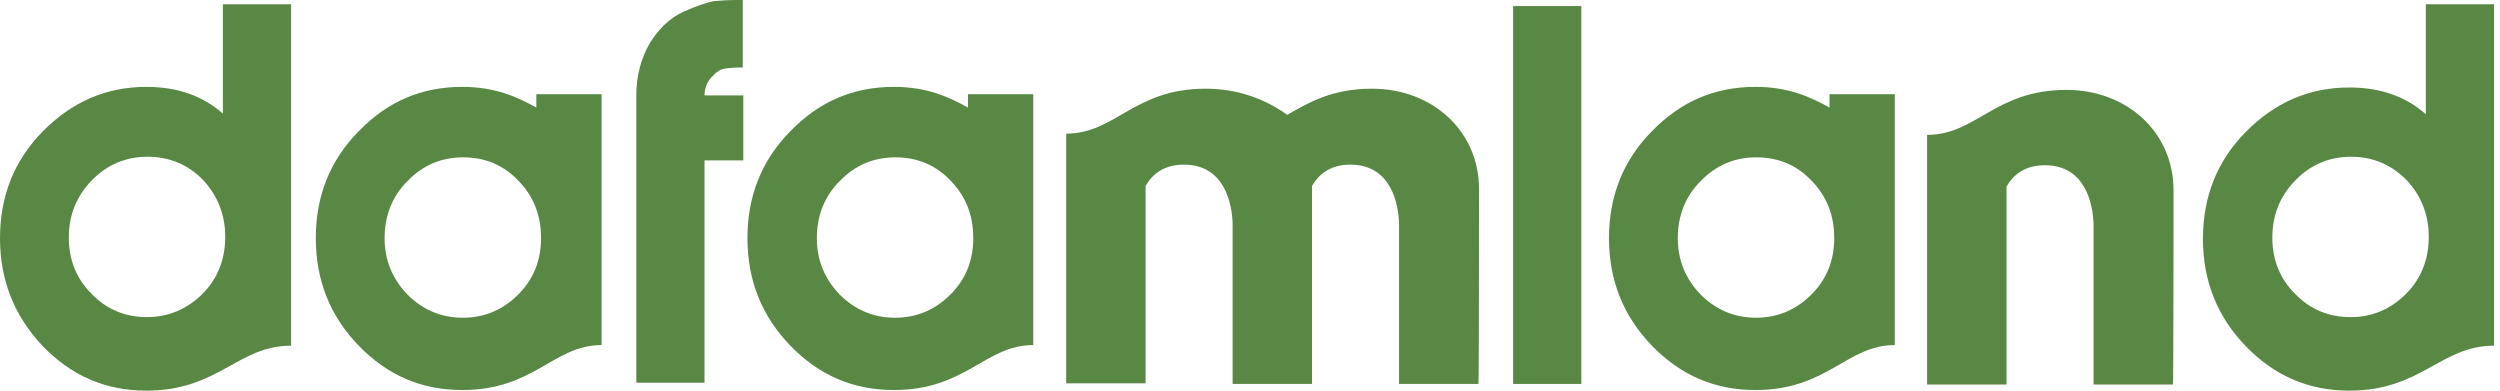 <svg width="256" height="40" viewBox="0 0 256 40" fill="none" xmlns="http://www.w3.org/2000/svg">
<path d="M54.92 9.643V11.011C52.993 9.954 50.765 8.896 47.332 8.896C43.177 8.896 39.684 10.389 36.734 13.437C33.783 16.423 32.338 20.093 32.338 24.386C32.338 28.678 33.783 32.349 36.734 35.397C39.684 38.445 43.177 39.938 47.332 39.938C54.739 39.938 56.666 35.334 61.604 35.334V9.643H54.92ZM53.053 30.171C51.487 31.726 49.621 32.535 47.392 32.535C45.164 32.535 43.297 31.726 41.732 30.171C40.166 28.554 39.383 26.625 39.383 24.386C39.383 22.084 40.166 20.093 41.732 18.538C43.297 16.921 45.164 16.112 47.453 16.112C49.681 16.112 51.608 16.921 53.113 18.538C54.679 20.156 55.402 22.084 55.402 24.386C55.402 26.688 54.619 28.616 53.053 30.171Z" fill="#588844"/>
<path d="M99.121 9.643V11.011C97.194 9.954 94.965 8.896 91.533 8.896C87.378 8.896 83.885 10.389 80.934 13.437C77.984 16.423 76.538 20.093 76.538 24.386C76.538 28.678 77.984 32.349 80.934 35.397C83.885 38.445 87.378 39.938 91.533 39.938C98.94 39.938 100.867 35.334 105.805 35.334V9.643H99.121ZM97.314 30.171C95.748 31.726 93.882 32.535 91.653 32.535C89.425 32.535 87.558 31.726 85.993 30.171C84.427 28.554 83.644 26.625 83.644 24.386C83.644 22.084 84.427 20.093 85.993 18.538C87.558 16.921 89.425 16.112 91.714 16.112C93.942 16.112 95.869 16.921 97.374 18.538C98.94 20.156 99.662 22.084 99.662 24.386C99.662 26.688 98.88 28.616 97.314 30.171Z" fill="#588844"/>
<path d="M187.343 9.643V11.011C185.416 9.954 183.188 8.896 179.755 8.896C175.6 8.896 172.107 10.389 169.157 13.437C166.206 16.423 164.761 20.093 164.761 24.386C164.761 28.678 166.206 32.349 169.157 35.397C172.107 38.445 175.6 39.938 179.755 39.938C187.162 39.938 189.089 35.334 194.027 35.334V9.643H187.343ZM185.476 30.171C183.91 31.726 182.044 32.535 179.816 32.535C177.587 32.535 175.721 31.726 174.155 30.171C172.589 28.554 171.806 26.625 171.806 24.386C171.806 22.084 172.589 20.093 174.155 18.538C175.721 16.921 177.587 16.112 179.876 16.112C182.104 16.112 184.031 16.921 185.536 18.538C187.102 20.156 187.825 22.084 187.825 24.386C187.825 26.688 187.042 28.616 185.476 30.171Z" fill="#588844"/>
<path d="M161.929 39.315H154.944V0.622H161.929V39.315Z" fill="#588844"/>
<path d="M240.575 40C236.42 40 232.928 38.507 229.977 35.459C227.026 32.411 225.581 28.74 225.581 24.448C225.581 20.156 227.026 16.485 229.977 13.499C232.928 10.513 236.42 8.958 240.575 8.958C243.767 8.958 246.356 9.891 248.404 11.695V0.436H255.389V35.397C249.909 35.397 247.982 40 240.575 40ZM240.756 16.05C238.528 16.05 236.601 16.859 235.035 18.476C233.47 20.093 232.687 22.022 232.687 24.324C232.687 26.625 233.47 28.554 235.035 30.109C236.601 31.726 238.528 32.473 240.696 32.473C242.924 32.473 244.791 31.664 246.356 30.109C247.922 28.554 248.705 26.563 248.705 24.261C248.705 21.96 247.922 20.031 246.417 18.414C244.851 16.859 242.984 16.05 240.756 16.05Z" fill="#588844"/>
<path d="M14.995 40C10.839 40 7.347 38.507 4.396 35.459C1.445 32.348 0 28.678 0 24.386C0 20.093 1.445 16.423 4.396 13.437C7.347 10.451 10.839 8.896 14.995 8.896C18.186 8.896 20.776 9.829 22.823 11.633V0.436H29.808V35.397C24.329 35.397 22.401 40 14.995 40ZM15.115 16.05C12.887 16.05 10.96 16.859 9.394 18.476C7.829 20.093 7.046 22.022 7.046 24.324C7.046 26.625 7.829 28.554 9.394 30.109C10.96 31.726 12.887 32.473 15.055 32.473C17.223 32.473 19.15 31.664 20.715 30.109C22.281 28.554 23.064 26.563 23.064 24.261C23.064 21.96 22.281 20.031 20.776 18.414C19.27 16.859 17.343 16.05 15.115 16.05Z" fill="#588844"/>
<path d="M76.057 0V6.905C75.274 6.905 74.612 6.967 74.19 7.03C73.769 7.092 73.407 7.341 73.046 7.714C72.444 8.274 72.143 8.958 72.143 9.767H76.117V16.423H72.143V39.191H65.157V16.423V9.767C65.157 7.776 65.639 5.972 66.543 4.417C67.506 2.862 68.65 1.804 70.035 1.182C71.42 0.56 72.444 0.249 73.046 0.124C73.709 0.062 74.492 0 75.455 0L76.057 0Z" fill="#588844"/>
<path d="M151.452 19.346C151.452 13.437 146.695 9.082 140.492 9.082C136.397 9.082 133.988 10.513 131.82 11.757C129.351 10.015 126.581 9.082 123.45 9.082C116.103 9.082 114.236 13.685 109.178 13.685V39.253H117.308V19.035C118.03 17.791 119.235 16.858 121.222 16.858C125.437 16.858 126.16 20.902 126.22 22.892V39.315H134.35V19.035C135.072 17.791 136.277 16.858 138.264 16.858C142.479 16.858 143.202 20.902 143.262 22.892V39.315H151.392C151.452 39.253 151.452 19.346 151.452 19.346Z" fill="#588844"/>
<path d="M222.57 19.471C222.57 13.561 217.812 9.206 211.61 9.206C204.263 9.206 202.396 13.81 197.338 13.81V39.377H205.467V19.097C206.19 17.853 207.395 16.92 209.382 16.92C213.597 16.92 214.32 20.964 214.38 22.954V39.377H222.51C222.57 39.315 222.57 19.471 222.57 19.471Z" fill="#588844"/>
</svg>
